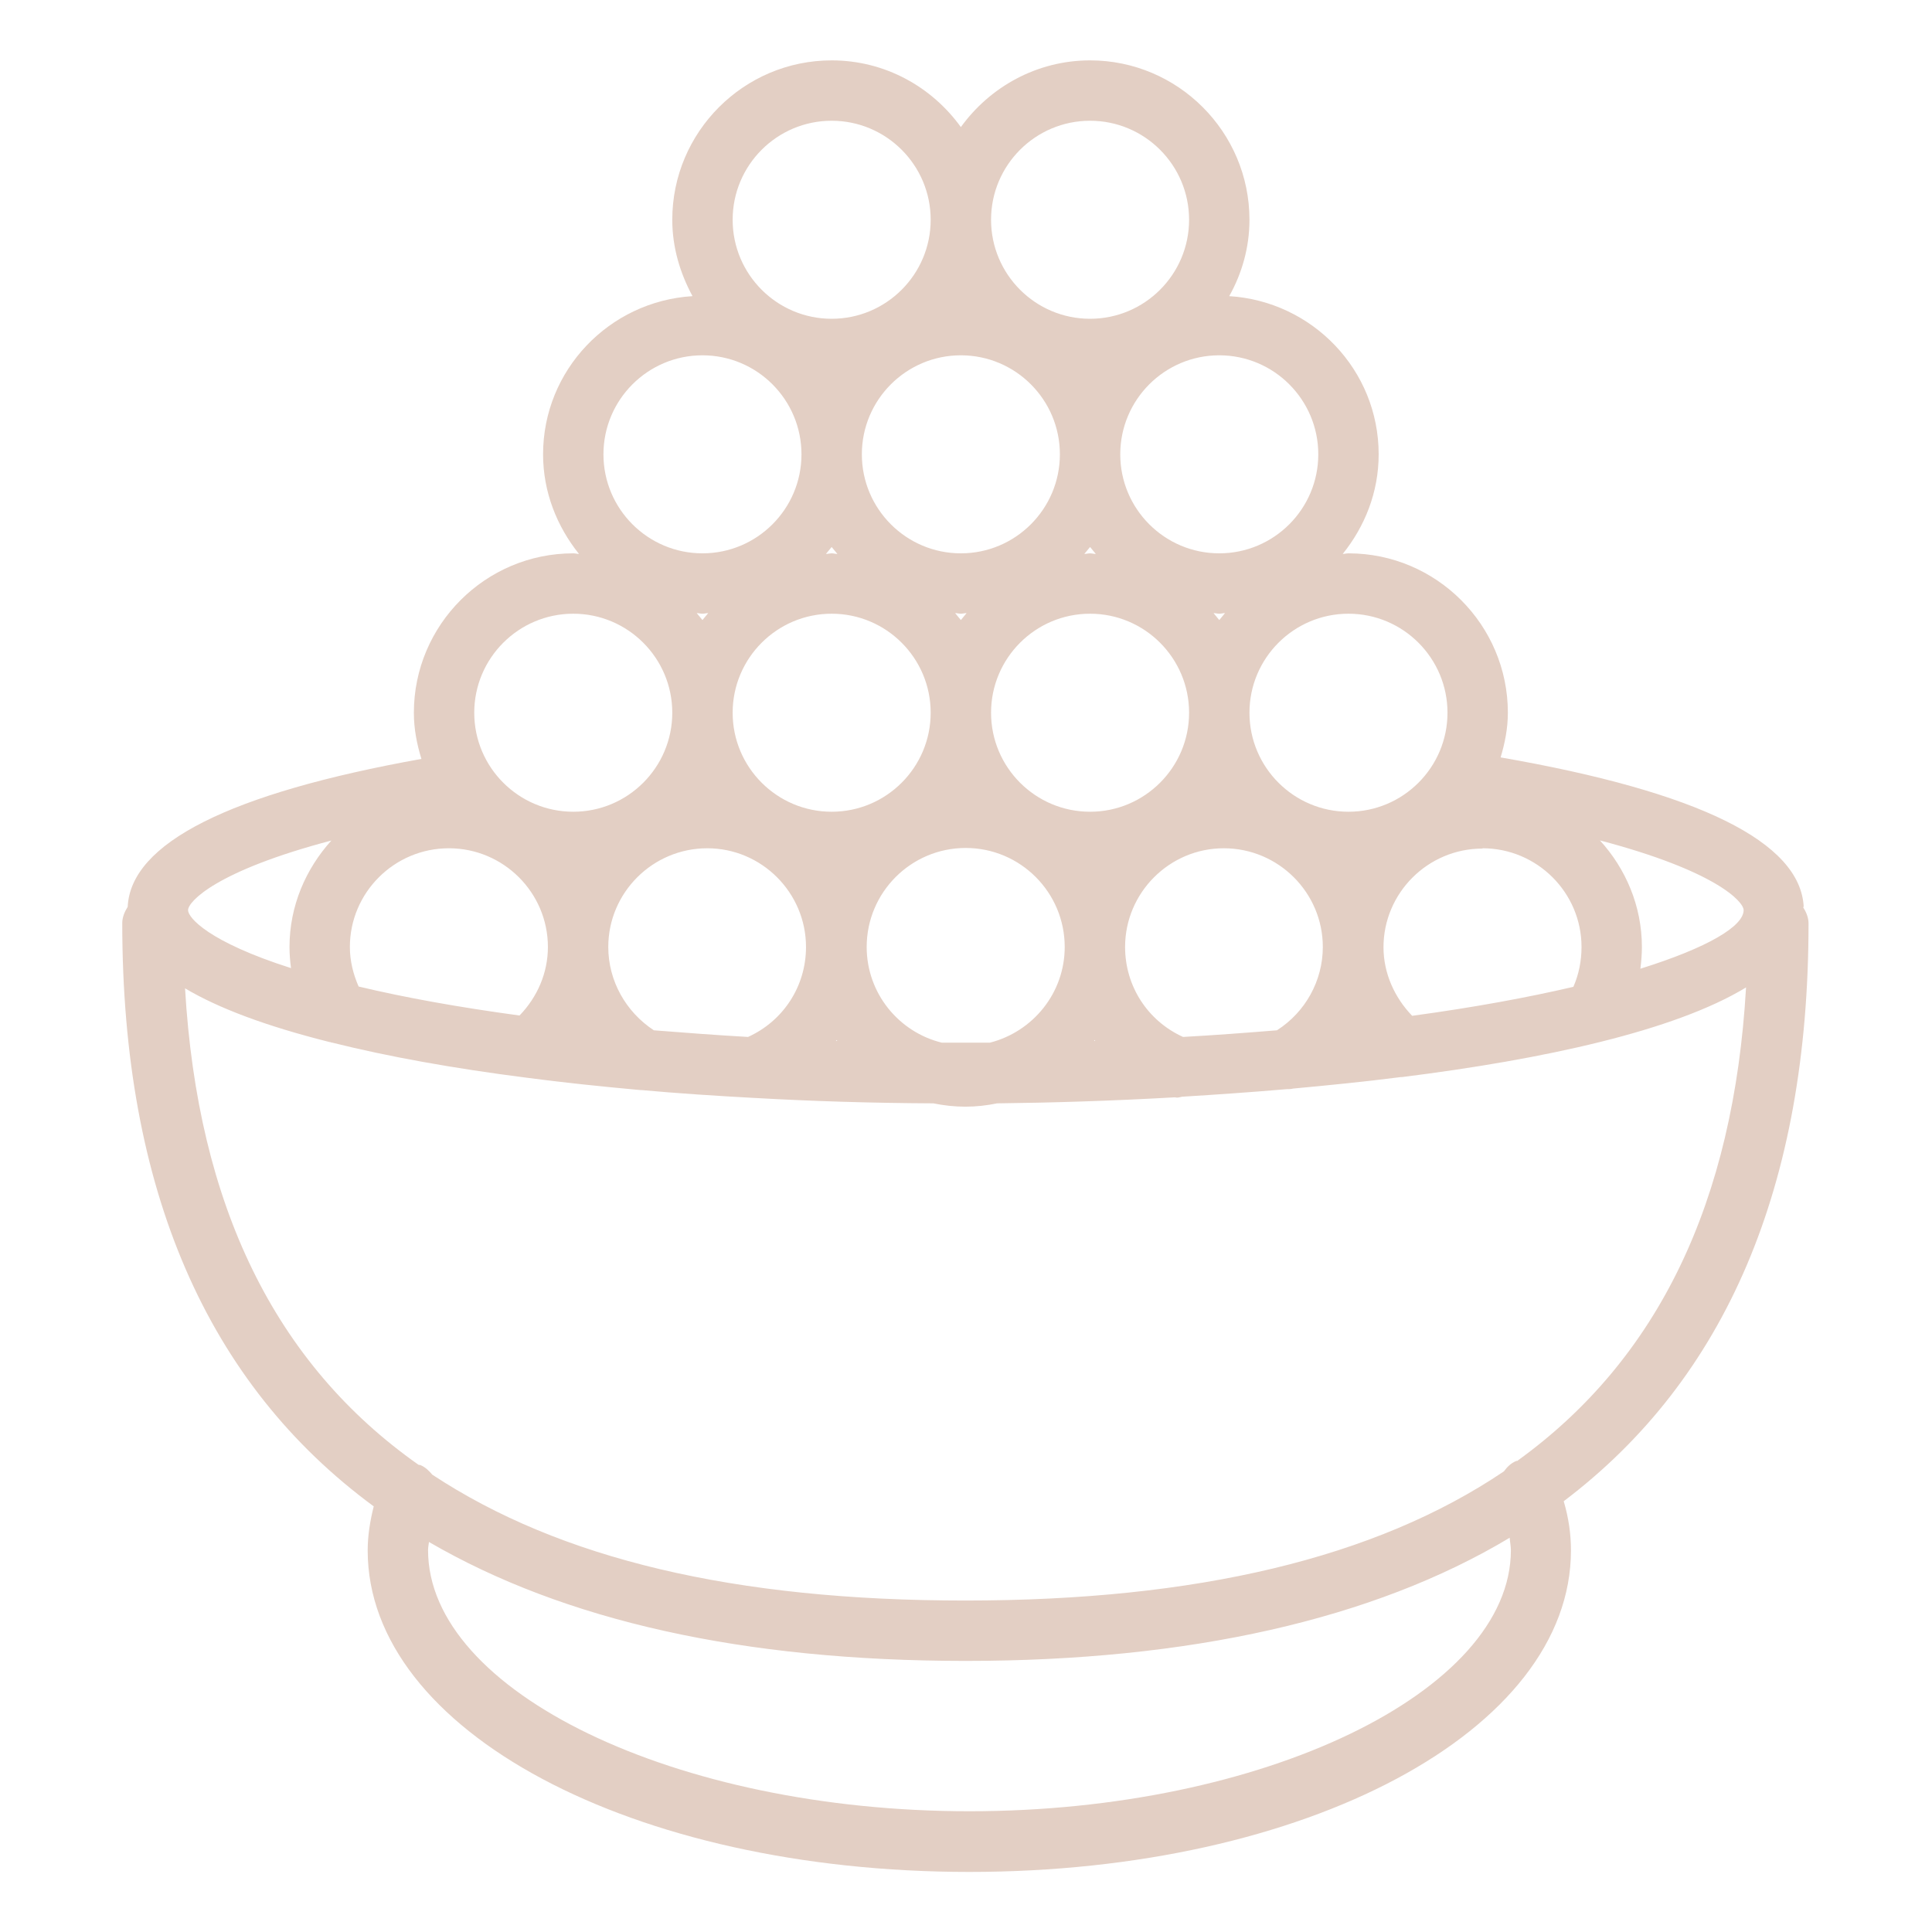 <svg xmlns:xlink="http://www.w3.org/1999/xlink" version="1.1" height="300" width="300" xmlns="http://www.w3.org/2000/svg" viewBox="0 0 64 64" id="Line"><g transform="matrix(1,0,0,1,0,0)" height="100%" width="100%"><path stroke-opacity="1" stroke="none" data-original-color="#000000ff" fill-opacity="1" fill="#e3cfc4" d="m59.75 30.04c-.11-2.15-3.48-3.81-10.04-4.95.14-.47.24-.96.24-1.48 0-2.91-2.37-5.28-5.28-5.28-.07 0-.13.02-.19.02.73-.91 1.19-2.04 1.19-3.3 0-2.8-2.2-5.07-4.95-5.24.42-.75.67-1.61.67-2.53 0-2.91-2.37-5.28-5.28-5.28-1.76 0-3.32.88-4.28 2.21-.96-1.33-2.51-2.21-4.28-2.21-2.91 0-5.28 2.37-5.28 5.28 0 .92.26 1.77.67 2.53-2.76.17-4.95 2.45-4.95 5.24 0 1.25.46 2.39 1.19 3.3-.06 0-.12-.02-.19-.02-2.91 0-5.28 2.37-5.28 5.28 0 .54.1 1.04.25 1.53-6.36 1.14-9.63 2.79-9.73 4.9-.1.16-.18.34-.18.54 0 8.83 2.81 15.26 8.33 19.32-.12.48-.2.97-.2 1.46 0 5.97 8.76 10.65 19.93 10.65s19.93-4.68 19.93-10.65c0-.55-.08-1.09-.24-1.63 5.37-4.06 8.11-10.44 8.11-19.14 0-.2-.08-.38-.18-.54zm-1.99.11c0 .53-1.18 1.24-3.42 1.94.03-.24.05-.48.05-.72 0-1.36-.54-2.6-1.39-3.53 3.84 1.01 4.76 2.03 4.76 2.31zm-8.65-2.05c1.81 0 3.28 1.47 3.28 3.27 0 .46-.09.91-.27 1.32-1.5.35-3.28.68-5.34.96-.59-.61-.95-1.42-.95-2.27 0-1.8 1.47-3.27 3.28-3.27zm-4.44-7.77c1.81 0 3.28 1.47 3.28 3.28s-1.47 3.28-3.28 3.28-3.28-1.47-3.28-3.28 1.47-3.28 3.28-3.28zm-8.56 6.56c-1.81 0-3.28-1.47-3.28-3.28s1.47-3.28 3.28-3.28 3.28 1.47 3.28 3.28-1.47 3.28-3.28 3.28zm.17 7.59h-.04s.02-.02.02-.03zm-8.73-7.59c-1.81 0-3.28-1.47-3.28-3.28s1.47-3.28 3.28-3.28 3.28 1.47 3.28 3.28-1.47 3.28-3.28 3.28zm.19 7.59h-.05s.02-.02.02-.03c0 .01.02.02.03.03zm-4.31-6.38c1.8 0 3.27 1.47 3.27 3.27 0 1.3-.75 2.45-1.92 2.98-1.06-.06-2.1-.14-3.12-.22-.93-.61-1.51-1.64-1.51-2.76 0-1.8 1.47-3.27 3.28-3.27zm-.35-7.79c.06 0 .12.02.19.02s.13-.02.19-.02c-.06.08-.13.15-.19.23-.06-.08-.13-.15-.19-.23zm4.28-1.96c.06-.08.13-.15.19-.23.06.08.13.15.19.23-.06 0-.13-.02-.19-.02s-.13.02-.19.02zm4.63 9.74c1.81 0 3.28 1.47 3.28 3.28 0 1.53-1.06 2.81-2.48 3.17-.27 0-.52 0-.8 0s-.52 0-.79 0c-1.43-.35-2.49-1.64-2.49-3.17 0-1.81 1.47-3.28 3.28-3.28zm-.35-7.78c.06 0 .13.02.19.02s.13-.02.19-.02c-.06.08-.13.15-.19.23-.06-.08-.13-.15-.19-.23zm4.28-1.96c.06-.08.13-.15.19-.23.06.08.13.15.19.23-.06 0-.13-.02-.19-.02s-.13.02-.19.02zm4.62 9.75c1.81 0 3.28 1.47 3.28 3.27 0 1.12-.58 2.16-1.52 2.76-.99.08-2.03.16-3.11.22-1.17-.53-1.92-1.68-1.92-2.98 0-1.8 1.47-3.27 3.27-3.27zm-.34-7.79c.06 0 .13.02.19.02s.13-.02.19-.02c-.06.08-.13.15-.19.23-.06-.08-.13-.15-.19-.23zm.19-8.54c1.81 0 3.28 1.47 3.28 3.28s-1.47 3.28-3.28 3.28-3.28-1.47-3.28-3.28 1.47-3.28 3.28-3.28zm-4.28-7.77c1.81 0 3.28 1.47 3.28 3.28s-1.47 3.28-3.28 3.28-3.28-1.47-3.28-3.28 1.47-3.28 3.28-3.28zm-4.28 7.77c1.81 0 3.28 1.47 3.28 3.28s-1.47 3.28-3.28 3.28-3.28-1.47-3.28-3.28 1.47-3.28 3.28-3.28zm-4.28-7.77c1.81 0 3.28 1.47 3.28 3.28s-1.47 3.28-3.28 3.28-3.28-1.47-3.28-3.28 1.47-3.28 3.28-3.28zm-4.28 7.77c1.81 0 3.28 1.47 3.28 3.28s-1.47 3.28-3.28 3.28-3.28-1.47-3.28-3.28 1.47-3.28 3.28-3.28zm-4.28 8.56c1.81 0 3.28 1.47 3.28 3.28s-1.47 3.28-3.28 3.28-3.28-1.47-3.28-3.28 1.47-3.28 3.28-3.28zm-4.12 7.77c1.81 0 3.28 1.47 3.28 3.27 0 .86-.35 1.66-.94 2.27-1.99-.27-3.78-.59-5.33-.96-.18-.41-.29-.85-.29-1.31 0-1.8 1.47-3.27 3.28-3.27zm-3.89-.26c-.85.94-1.39 2.17-1.39 3.53 0 .24.02.47.05.7-2.73-.87-3.41-1.67-3.41-1.92 0-.28.92-1.3 4.76-2.31zm21.13 32.16c-9.72 0-17.93-3.96-17.93-8.65 0-.09.02-.18.03-.27 4.47 2.6 10.38 3.94 17.78 3.94s13.52-1.38 18.02-4.08c.01.14.04.28.04.41 0 4.69-8.21 8.65-17.93 8.65zm18.17-11.61s-.04 0-.06.01c-.17.07-.3.2-.4.34-4.25 2.87-10.18 4.28-17.84 4.28s-13.43-1.38-17.66-4.17c-.11-.13-.23-.25-.4-.32-.02 0-.04 0-.06-.01-4.76-3.35-7.31-8.6-7.73-15.78 1.11.66 2.68 1.25 4.79 1.78h.02s.04.02.07.02c1.84.46 4 .85 6.43 1.16 1.2.16 2.47.29 3.77.41h.04c1.21.11 2.45.19 3.72.26h.01c1.93.11 3.92.17 5.94.18.34.07.7.11 1.06.11s.71-.04 1.05-.11c1.78-.02 3.79-.08 5.89-.2.02 0 .04.01.07.01.06 0 .11-.02.17-.03 1.14-.07 2.3-.15 3.46-.25.07 0 .14 0 .22-.02 1.19-.11 2.39-.23 3.56-.38h.01s.02 0 .03 0c4.71-.59 9.03-1.53 11.4-2.97-.41 7.11-2.91 12.31-7.56 15.67z"></path></g></svg>